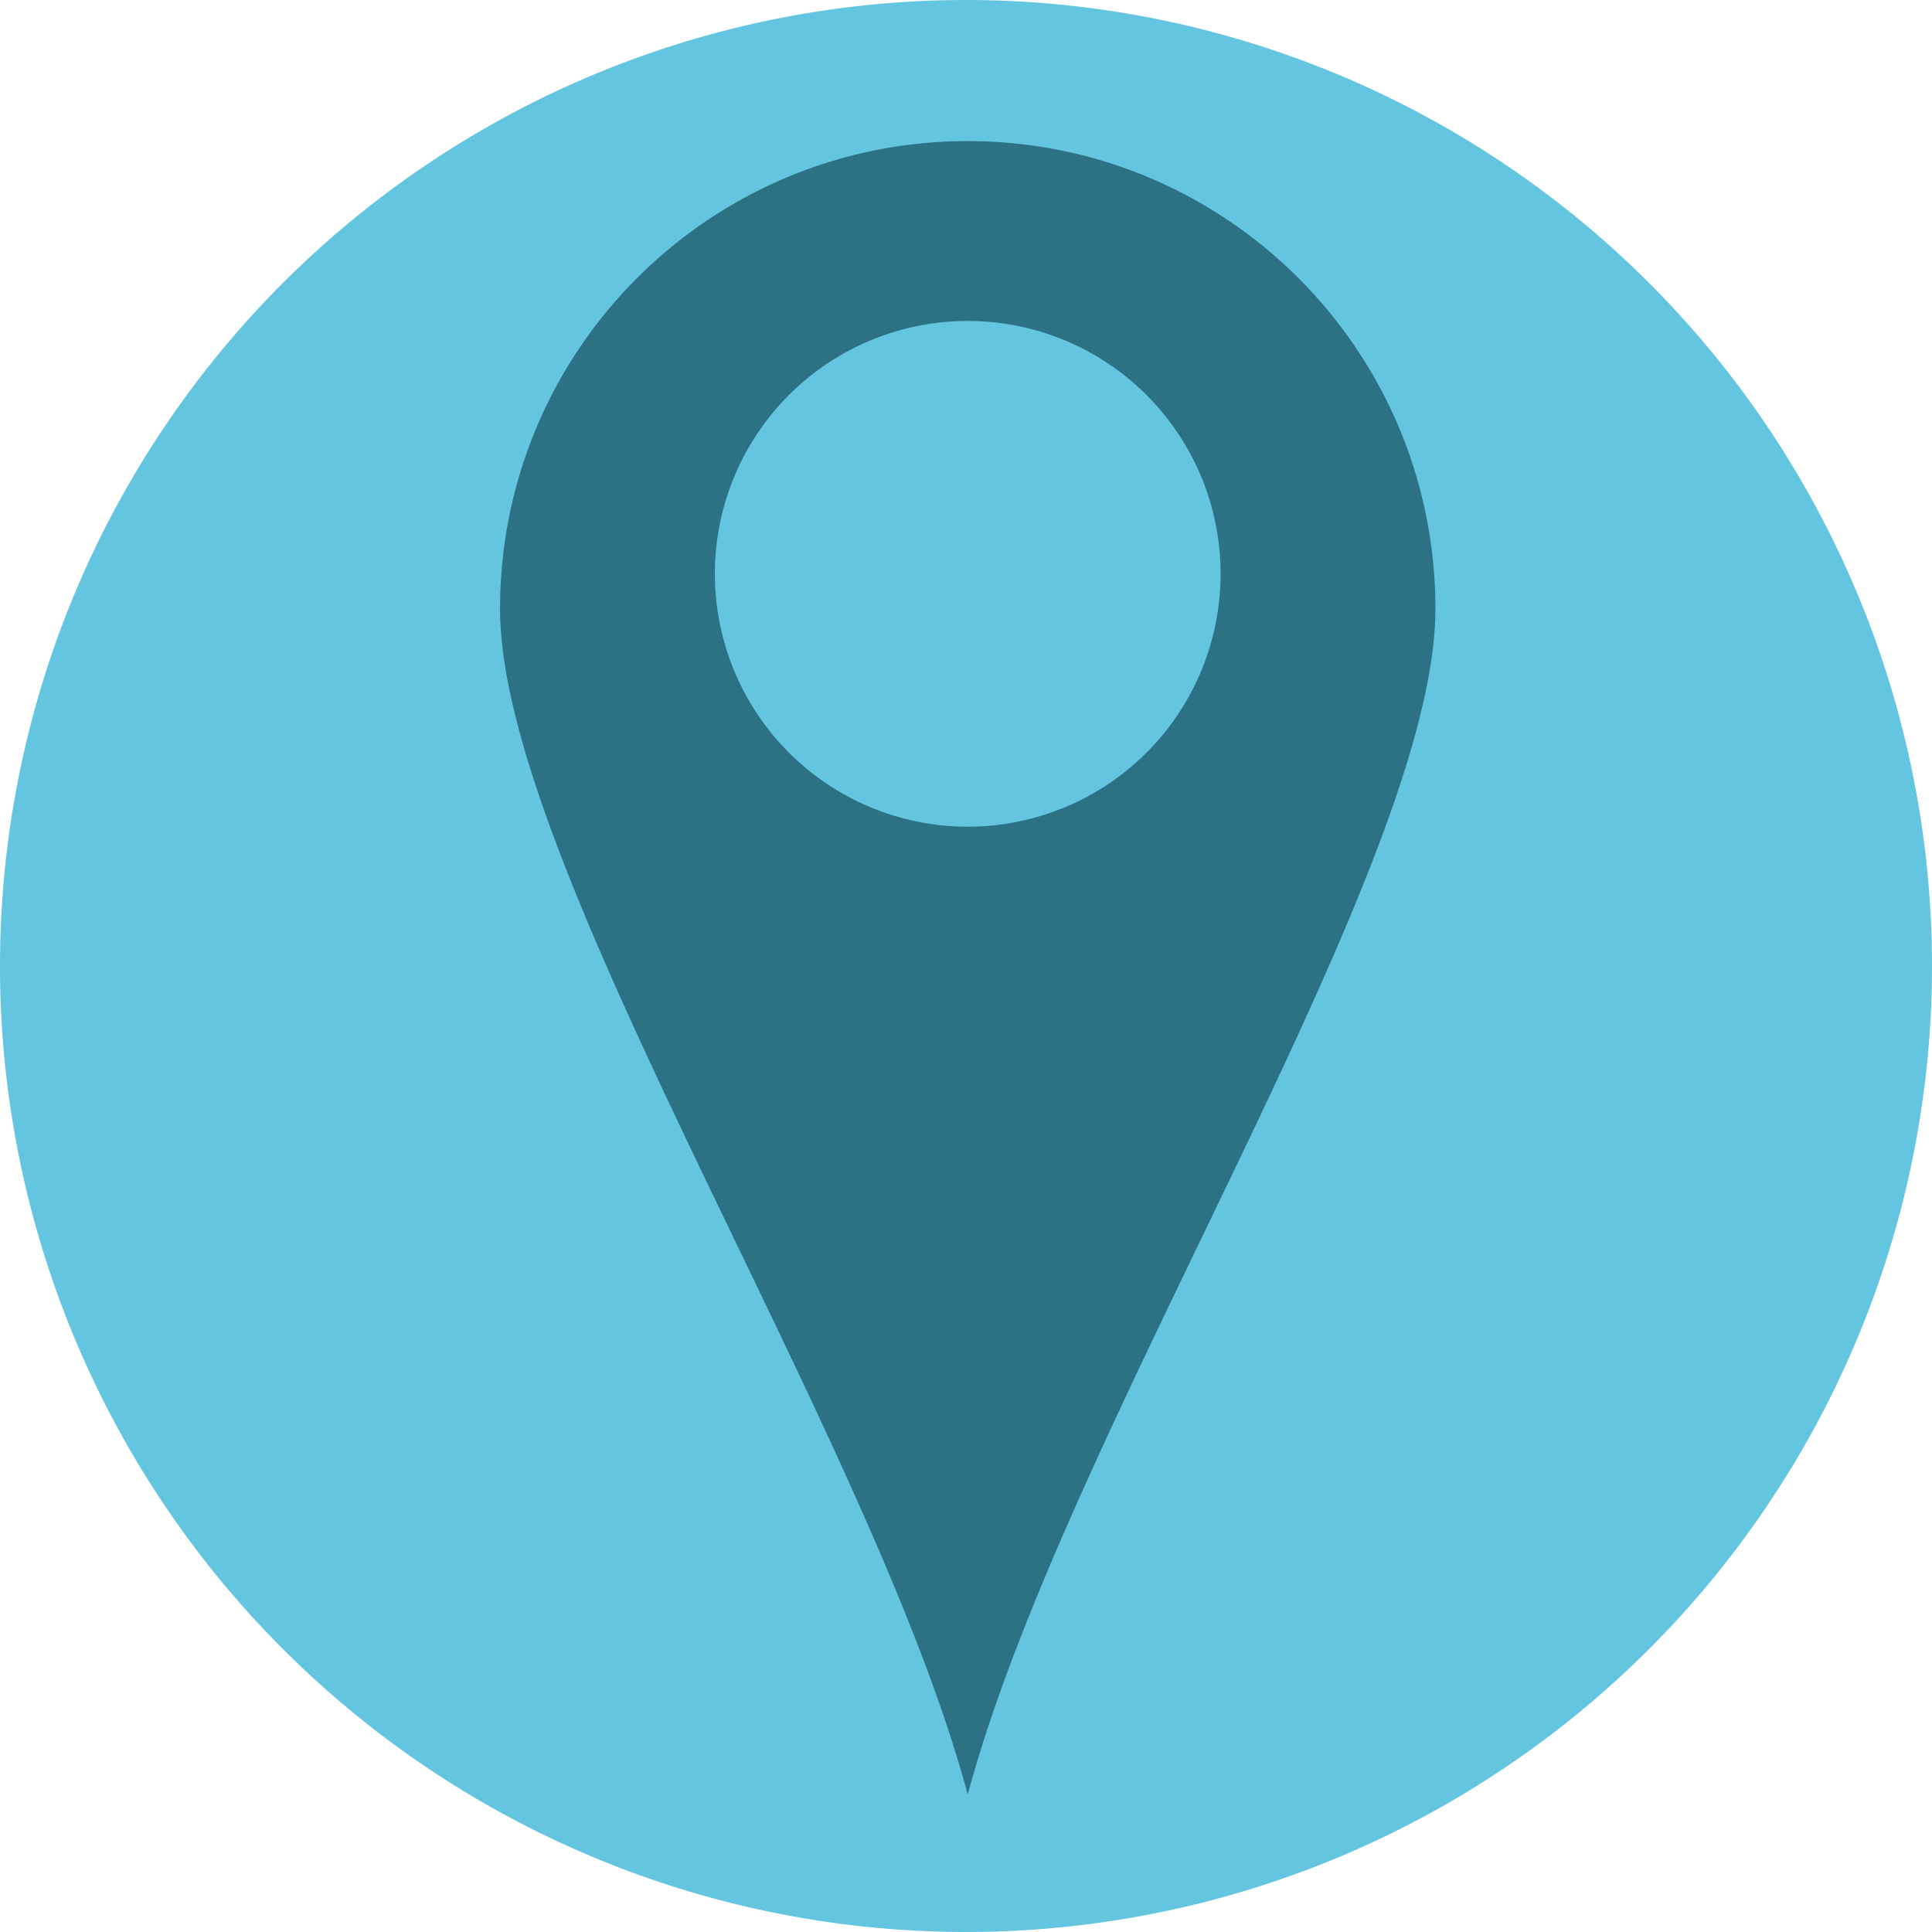 <?xml version="1.0" encoding="UTF-8" standalone="no"?>
<!-- Created with Inkscape (http://www.inkscape.org/) -->

<svg
   xmlns:dc="http://purl.org/dc/elements/1.1/"
   xmlns:cc="http://creativecommons.org/ns#"
   xmlns:rdf="http://www.w3.org/1999/02/22-rdf-syntax-ns#"
   xmlns:svg="http://www.w3.org/2000/svg"
   xmlns="http://www.w3.org/2000/svg"
   xmlns:sodipodi="http://sodipodi.sourceforge.net/DTD/sodipodi-0.dtd"
   xmlns:inkscape="http://www.inkscape.org/namespaces/inkscape"
   width="193.524mm"
   height="193.524mm"
   viewBox="0 0 193.524 193.524"
   version="1.1"
   id="svg846"
   inkscape:version="0.92.4 (unknown)"
   sodipodi:docname="logo_position.svg">
  <defs
     id="defs840" />
  <sodipodi:namedview
     id="base"
     pagecolor="#ffffff"
     bordercolor="#666666"
     borderopacity="1.0"
     inkscape:pageopacity="0.0"
     inkscape:pageshadow="2"
     inkscape:zoom="0.7"
     inkscape:cx="404.09953"
     inkscape:cy="369.70752"
     inkscape:document-units="mm"
     inkscape:current-layer="layer1"
     showgrid="false"
     inkscape:window-width="1547"
     inkscape:window-height="845"
     inkscape:window-x="53"
     inkscape:window-y="27"
     inkscape:window-maximized="1" />
  <g
     inkscape:label="Calque 1"
     inkscape:groupmode="layer"
     id="layer1"
     transform="translate(-13.418,-19.925)">
    <path
       style="fill:#64c5e0;fill-opacity:1;stroke:#2f7720;stroke-width:0;stroke-linecap:round;stroke-linejoin:round;stroke-miterlimit:4;stroke-dasharray:none;stroke-opacity:1"
       d="M 206.942,116.687 A 96.762,96.762 0 0 1 110.18,213.448 96.762,96.762 0 0 1 13.418,116.687 96.762,96.762 0 0 1 110.18,19.925 96.762,96.762 0 0 1 206.942,116.687 Z"
       id="path1421"
       inkscape:connector-curvature="0" />
    <path
       style="fill:#2c7184;fill-opacity:1;stroke:#2f7720;stroke-width:0;stroke-linecap:round;stroke-linejoin:round;stroke-miterlimit:4;stroke-dasharray:none;stroke-opacity:1"
       d="m 416.428,128.529 c -97.631,0 -176.775,79.146 -176.775,176.777 -1e-5,97.631 140.129,311.44 176.775,448.205 36.887,-137.665 176.777,-350.574 176.777,-448.205 0,-97.631 -79.146,-176.777 -176.777,-176.777 z m 0,67.98 a 95.581,95.581 0 0 1 95.582,95.582 95.581,95.581 0 0 1 -95.582,95.58 95.581,95.581 0 0 1 -95.58,-95.58 95.581,95.581 0 0 1 95.58,-95.582 z"
       transform="scale(0.265)"
       id="path1391"
       inkscape:connector-curvature="0" />
  </g>
</svg>
